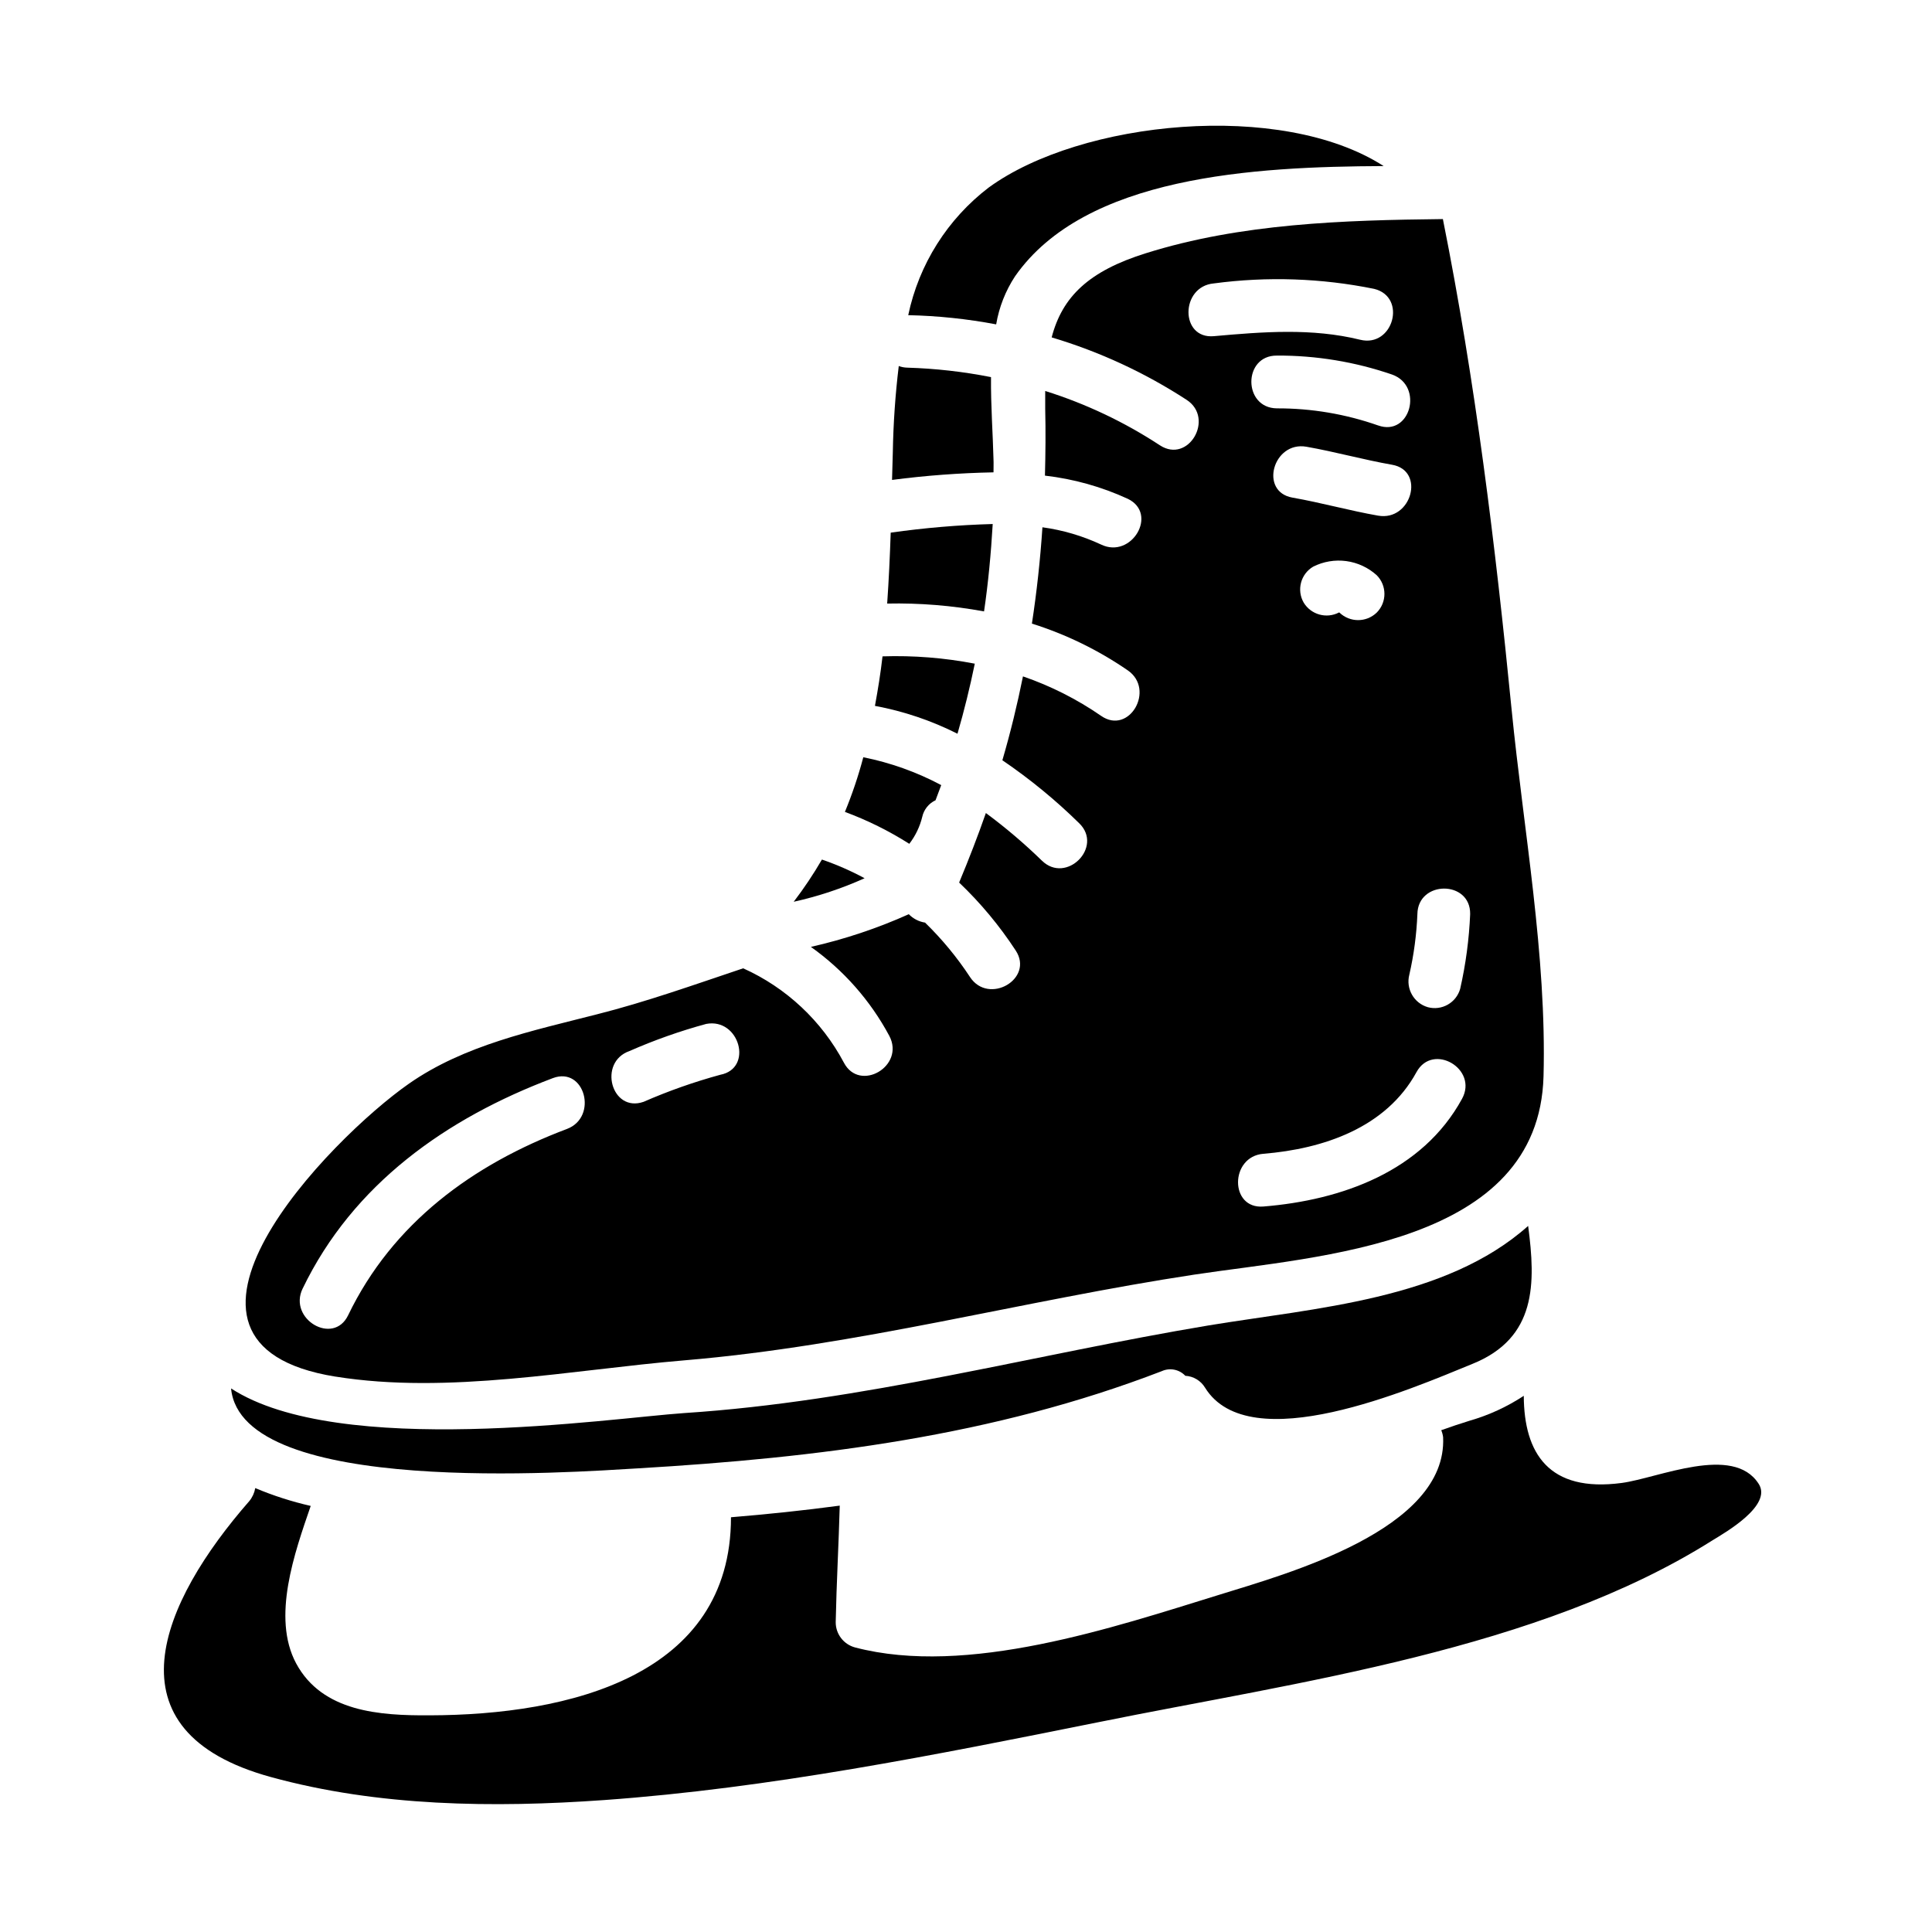<?xml version="1.0" encoding="UTF-8"?>
<!-- Uploaded to: ICON Repo, www.svgrepo.com, Generator: ICON Repo Mixer Tools -->
<svg fill="#000000" width="800px" height="800px" version="1.1" viewBox="144 144 512 512" xmlns="http://www.w3.org/2000/svg">
 <g>
  <path d="m361.82 371.79c-2.258 3.883-4.754 7.617-7.481 11.188 6.461-1.43 12.758-3.519 18.789-6.238-3.629-1.957-7.414-3.609-11.309-4.949z"/>
  <path d="m498.88 306.32 0.191-0.07c-0.062 0.016-0.129 0.031-0.191 0.07z"/>
  <path d="m388.41 360.45c0.434-1.922 1.73-3.535 3.516-4.371 0.504-1.363 1.008-2.652 1.508-4.016-6.488-3.457-13.445-5.945-20.652-7.383-1.301 4.93-2.93 9.77-4.871 14.484 5.969 2.207 11.688 5.043 17.062 8.457 1.637-2.121 2.809-4.566 3.438-7.172z"/>
  <path d="m413.02 217.19c18.57-26.527 63.098-29.039 97.664-29.18-27.18-17.496-80.293-12.047-104.63 5.664v-0.004c-10.949 8.355-18.531 20.371-21.363 33.852 7.824 0.168 15.617 0.984 23.305 2.438 0.77-4.559 2.481-8.91 5.023-12.77z"/>
  <path d="m402.33 319.88c-8.055-1.555-16.254-2.203-24.453-1.938-0.504 4.441-1.215 8.816-2.008 13.121 7.606 1.414 14.969 3.902 21.875 7.383 1.793-6.164 3.301-12.332 4.586-18.566z"/>
  <path d="m407.28 265.52c-0.148-6.297-0.719-13.91-0.652-21.586l-0.004 0.004c-7.324-1.449-14.758-2.289-22.223-2.508-0.758-0.02-1.508-0.164-2.219-0.43-0.918 7.566-1.441 15.18-1.574 22.801-0.066 2.441-0.137 4.949-0.207 7.383 8.918-1.164 17.895-1.832 26.891-2.008-0.012-1.219 0.059-2.363-0.012-3.656z"/>
  <path d="m407.08 282.87c-9.047 0.25-18.074 1.016-27.035 2.289-0.211 6.297-0.5 12.551-0.934 18.789v0.004c8.605-0.18 17.207 0.52 25.672 2.078 1.117-7.582 1.84-15.348 2.297-23.16z"/>
  <path d="m232.89 508.81c29.969 4.801 62.582-1.793 92.426-4.301 46.109-3.871 89.848-15.848 135.24-22.73 33.199-5.019 91.277-7.742 92.496-52.559 0.863-32.125-5.301-65.254-8.457-97.164-4.301-43.598-9.609-86.984-18.215-130-26.312 0.289-53.562 1.148-78.719 9.055-15.129 4.723-22.156 11.543-24.957 22.301h-0.004c12.66 3.773 24.715 9.352 35.785 16.562 7.453 4.871 0.504 16.992-7.086 12.043v0.004c-9.422-6.188-19.652-11.035-30.406-14.41v4.723c0.145 5.953 0.078 11.902-0.07 17.711 7.606 0.875 15.023 2.953 21.98 6.156 8.102 3.938 1 15.992-7.086 12.117-4.926-2.301-10.172-3.848-15.559-4.582-0.574 8.602-1.504 17.133-2.789 25.523h-0.004c9.051 2.848 17.625 7.031 25.438 12.414 7.309 5.09 0.355 17.207-7.086 12.043-6.398-4.418-13.367-7.941-20.719-10.469-1.504 7.477-3.297 14.848-5.457 22.23 7.281 4.945 14.098 10.539 20.375 16.707 6.445 6.297-3.449 16.203-9.895 9.895v0.004c-4.66-4.539-9.621-8.758-14.852-12.625-2.148 6.164-4.516 12.262-7.086 18.426 5.672 5.402 10.699 11.441 14.988 18 4.949 7.531-7.172 14.562-12.113 7.031v-0.004c-3.434-5.223-7.426-10.055-11.906-14.414-1.641-0.254-3.152-1.035-4.309-2.223-8.34 3.742-17.031 6.641-25.949 8.66 8.66 6.152 15.777 14.227 20.789 23.59 4.227 8.031-7.871 15.055-12.043 7.086-5.871-11.062-15.262-19.859-26.684-25-12.836 4.301-25.672 8.895-38.793 12.203-17.062 4.375-35.07 8.102-49.766 18.355-20.945 14.613-73.863 68.898-19.508 77.645zm298.57-73.625c-10.508 19.258-31.883 26.871-52.645 28.555-8.996 0.734-8.926-13.254 0-13.977 15.891-1.297 32.527-6.894 40.574-21.648 4.32-7.898 16.398-0.852 12.07 7.07zm-39.445-141.02c2.711-1.363 5.769-1.875 8.773-1.469 3.008 0.41 5.82 1.719 8.066 3.754 2.715 2.738 2.715 7.152 0 9.887-2.754 2.668-7.129 2.668-9.887 0-0.023-0.02-0.055-0.027-0.086-0.027h-0.027c-3.312 1.73-7.394 0.598-9.348-2.586-1.938-3.332-0.816-7.606 2.508-9.559zm41.594 92.078c-0.281 6.66-1.164 13.285-2.641 19.785-1.039 3.711-4.875 5.891-8.594 4.883-3.684-1.078-5.848-4.883-4.891-8.598 1.207-5.281 1.922-10.66 2.141-16.07 0.133-9.004 14.121-9.016 13.984 0zm-24.402-105.59c-7.621-1.34-15.086-3.445-22.703-4.781-8.871-1.574-5.117-15.027 3.711-13.484 7.625 1.34 15.09 3.441 22.707 4.777 8.887 1.559 5.117 15.031-3.699 13.488zm0-23.902v-0.004c-8.617-3.023-17.688-4.555-26.82-4.527-9.012-0.082-9.023-14.062 0-13.984v-0.004c10.391-0.047 20.711 1.652 30.535 5.031 8.445 3.012 4.816 16.527-3.699 13.484zm-43.539-37.641c14.148-1.891 28.52-1.402 42.508 1.445 8.754 2.152 5.043 15.633-3.711 13.484-12.785-3.148-25.797-2.109-38.777-0.949-9.012 0.809-8.918-13.18-0.02-13.98zm-154.83 203.42c6.582-2.894 13.375-5.293 20.312-7.18 8.809-1.672 12.57 11.809 3.719 13.48h0.004c-6.941 1.895-13.734 4.289-20.324 7.168-8.531 2.969-12.164-10.527-3.711-13.469zm-86.641 62.977c13.359-27.73 38.113-45.156 66.316-55.793 8.453-3.188 12.074 10.336 3.719 13.477-24.938 9.398-46.199 24.938-57.973 49.367-3.906 8.117-15.957 1.02-12.062-7.062z"/>
  <path d="m313.2 533.12c47.469-2.801 94-8.539 138.68-25.75 2.129-0.965 4.637-0.477 6.238 1.227 2.156 0.117 4.117 1.297 5.231 3.148 11.766 19.004 54.57 0.359 70.848-6.297 17.062-6.883 16.781-21.371 14.777-36.566-21.945 19.57-56.504 21.719-84.691 26.371-46.391 7.746-91.711 20.148-138.94 23.223-19.859 1.359-91.426 12.113-120.11-6.527 2.773 28.77 90.684 22.172 107.97 21.172z"/>
  <path d="m610.05 537.21c-6.734-10.539-26.598-1.508-36.277-0.211-19.359 2.578-25.887-7.871-25.957-23.094-4.422 2.914-9.258 5.137-14.344 6.598-2.363 0.719-4.871 1.574-7.527 2.516 0.25 0.594 0.414 1.223 0.496 1.859 1.148 24.594-41.723 36.277-59.227 41.723-28.039 8.66-66.914 21.801-96.656 13.977h0.004c-3.031-0.824-5.121-3.594-5.09-6.734 0.207-10.254 0.789-20.582 1.07-30.836-9.609 1.289-19.215 2.289-28.824 3.082 0 42.023-42.812 52.414-79.902 52.492-13.121 0.07-28.395-0.859-35.344-13.777-6.527-12.203-0.359-29.406 3.871-41.723v0.004c-5.027-1.145-9.945-2.723-14.699-4.727-0.219 1.266-0.762 2.453-1.574 3.445-23.379 26.742-38.574 61.008 5.734 73.137 28.465 7.82 58.941 8.18 88.266 6.098 43.957-3.148 87.91-11.973 131.07-20.648 52.41-10.629 116.59-19.078 162.7-48.191 3.398-2.082 15.949-9.254 12.215-14.988z"/>
 </g>
</svg>